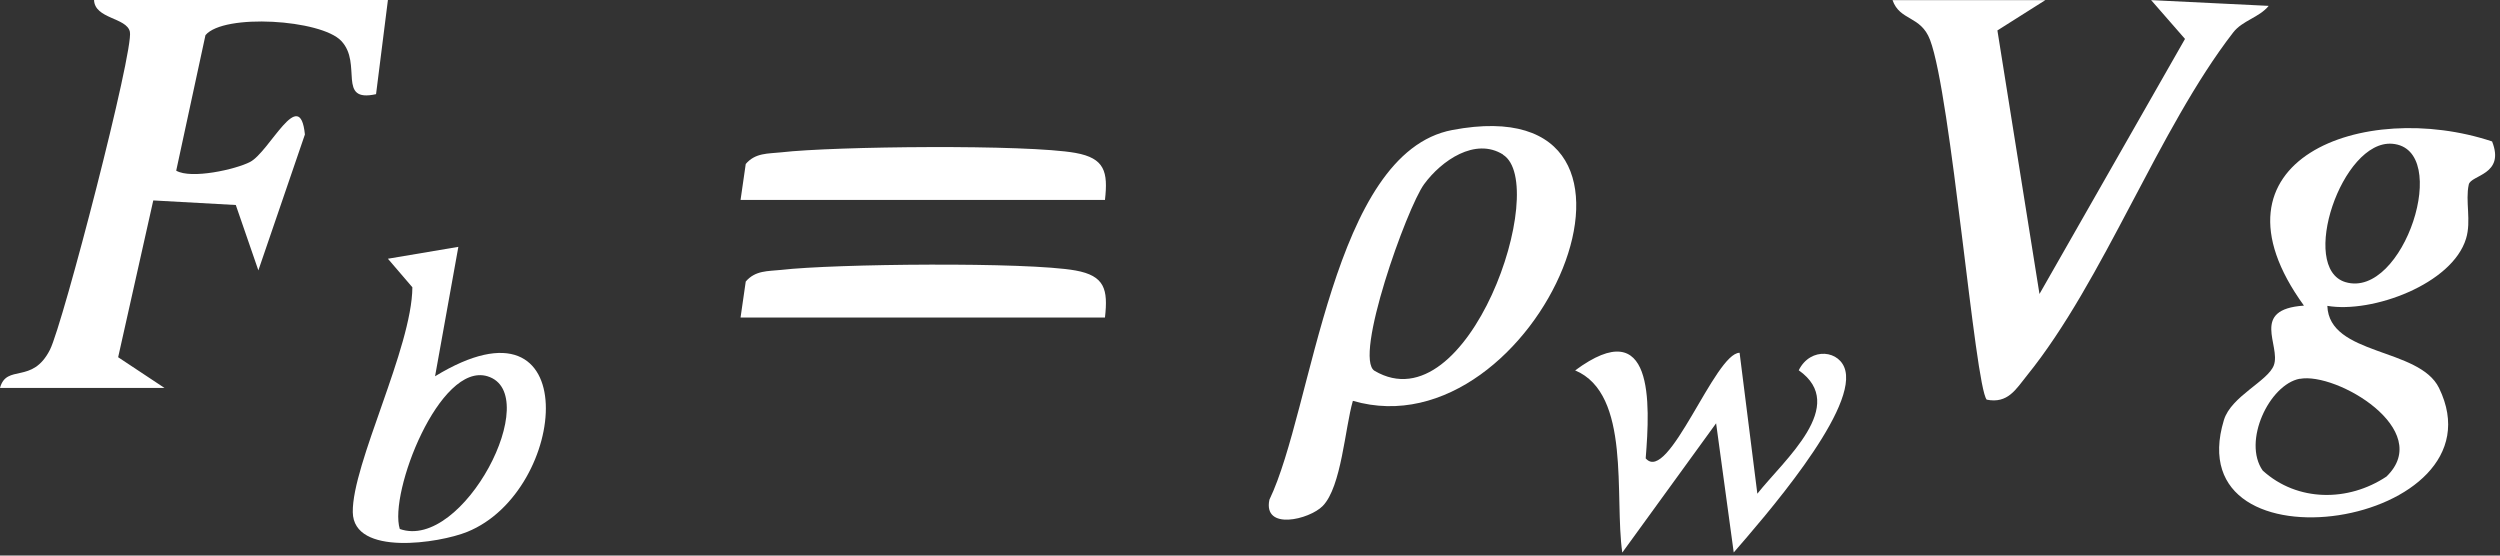<svg width="81" height="18" viewBox="0 0 81 18" fill="none" xmlns="http://www.w3.org/2000/svg">
<rect x="0" y="0" width="81" height="18" fill="#333333" stroke="none"/>
<path d="M12.568 0.004L12.184 3.051C10.9 3.333 11.757 2.064 11.056 1.325C10.401 0.632 7.252 0.43 6.657 1.139L5.709 5.53C6.2 5.812 7.636 5.488 8.101 5.248C8.737 4.917 9.716 2.738 9.879 4.357L8.371 8.76L7.64 6.642L4.966 6.494L3.828 11.574L5.328 12.568H0C0.217 11.776 1.044 12.466 1.619 11.331C2.041 10.496 4.346 1.615 4.208 1.028C4.102 0.564 3.07 0.617 3.047 0H12.568V0.004Z" fill="white"/>
<path d="M80.742 4.578C81.176 5.671 80.057 5.663 79.988 5.979C79.87 6.516 80.076 7.16 79.9 7.731C79.455 9.202 76.865 10.158 75.406 9.91C75.463 11.532 78.381 11.251 79.025 12.572C81.211 17.055 70.497 18.731 72.055 13.608C72.291 12.835 73.483 12.351 73.673 11.833C73.906 11.194 72.893 10.02 74.648 9.902C71.213 5.168 76.598 3.203 80.742 4.582V4.578ZM77.509 4.658C75.875 4.525 74.477 8.687 75.993 9.141C77.874 9.7 79.463 4.818 77.509 4.658ZM74.511 12.271C73.521 12.462 72.653 14.309 73.312 15.246C74.435 16.267 76.088 16.263 77.322 15.44C78.884 13.928 75.7 12.047 74.511 12.275V12.271Z" fill="white"/>
<path d="M66.269 0.004L64.716 0.986L66.079 9.525L70.794 1.261L69.697 0.004L73.506 0.19C73.194 0.571 72.656 0.663 72.356 1.051C69.93 4.186 68.166 9.083 65.675 12.165C65.317 12.61 65.055 13.086 64.369 12.949C63.988 12.5 63.215 3.077 62.533 1.291C62.232 0.499 61.554 0.682 61.318 0.004H66.269Z" fill="white"/>
<path d="M43.833 12.987C43.578 13.863 43.464 15.768 42.858 16.392C42.428 16.834 40.916 17.2 41.129 16.19C42.542 13.254 43.151 4.951 47.055 4.212C54.924 2.723 49.805 14.728 43.833 12.987ZM48.7 5.008C47.798 4.441 46.701 5.203 46.141 5.968C45.581 6.734 43.841 11.605 44.538 12.016C47.585 13.806 50.235 5.979 48.697 5.012L48.7 5.008Z" fill="white"/>
<path d="M14.85 8.002L14.096 12.191C18.982 9.213 18.43 15.905 15.135 17.234C14.24 17.596 11.449 18.034 11.43 16.594C11.407 15.036 13.349 11.266 13.361 9.308L12.568 8.383L14.85 7.998V8.002ZM12.953 17.139C15.002 17.862 17.645 12.755 15.794 12.191C14.244 11.723 12.591 15.973 12.953 17.139Z" fill="white"/>
<path d="M53.324 14.854C54.059 15.695 55.564 11.433 56.363 11.43L56.938 15.996C57.811 14.892 59.901 13.14 58.279 11.997C58.664 11.22 59.639 11.346 59.791 12.016C60.111 13.399 57.11 16.815 56.173 17.9L55.602 13.715L52.562 17.904C52.3 16.087 52.856 12.766 51.035 12.001C53.598 10.108 53.465 13.063 53.32 14.854H53.324Z" fill="white"/>
<path d="M35.801 6.478H23.994L24.162 5.313C24.474 4.947 24.881 4.982 25.308 4.936C27.018 4.738 33.283 4.673 34.849 4.955C35.793 5.126 35.904 5.564 35.801 6.478Z" fill="white"/>
<path d="M35.801 10.287H23.994L24.162 9.122C24.474 8.756 24.881 8.79 25.308 8.745C27.018 8.546 33.283 8.482 34.849 8.764C35.793 8.935 35.904 9.373 35.801 10.287Z" fill="white"/>
</svg>
